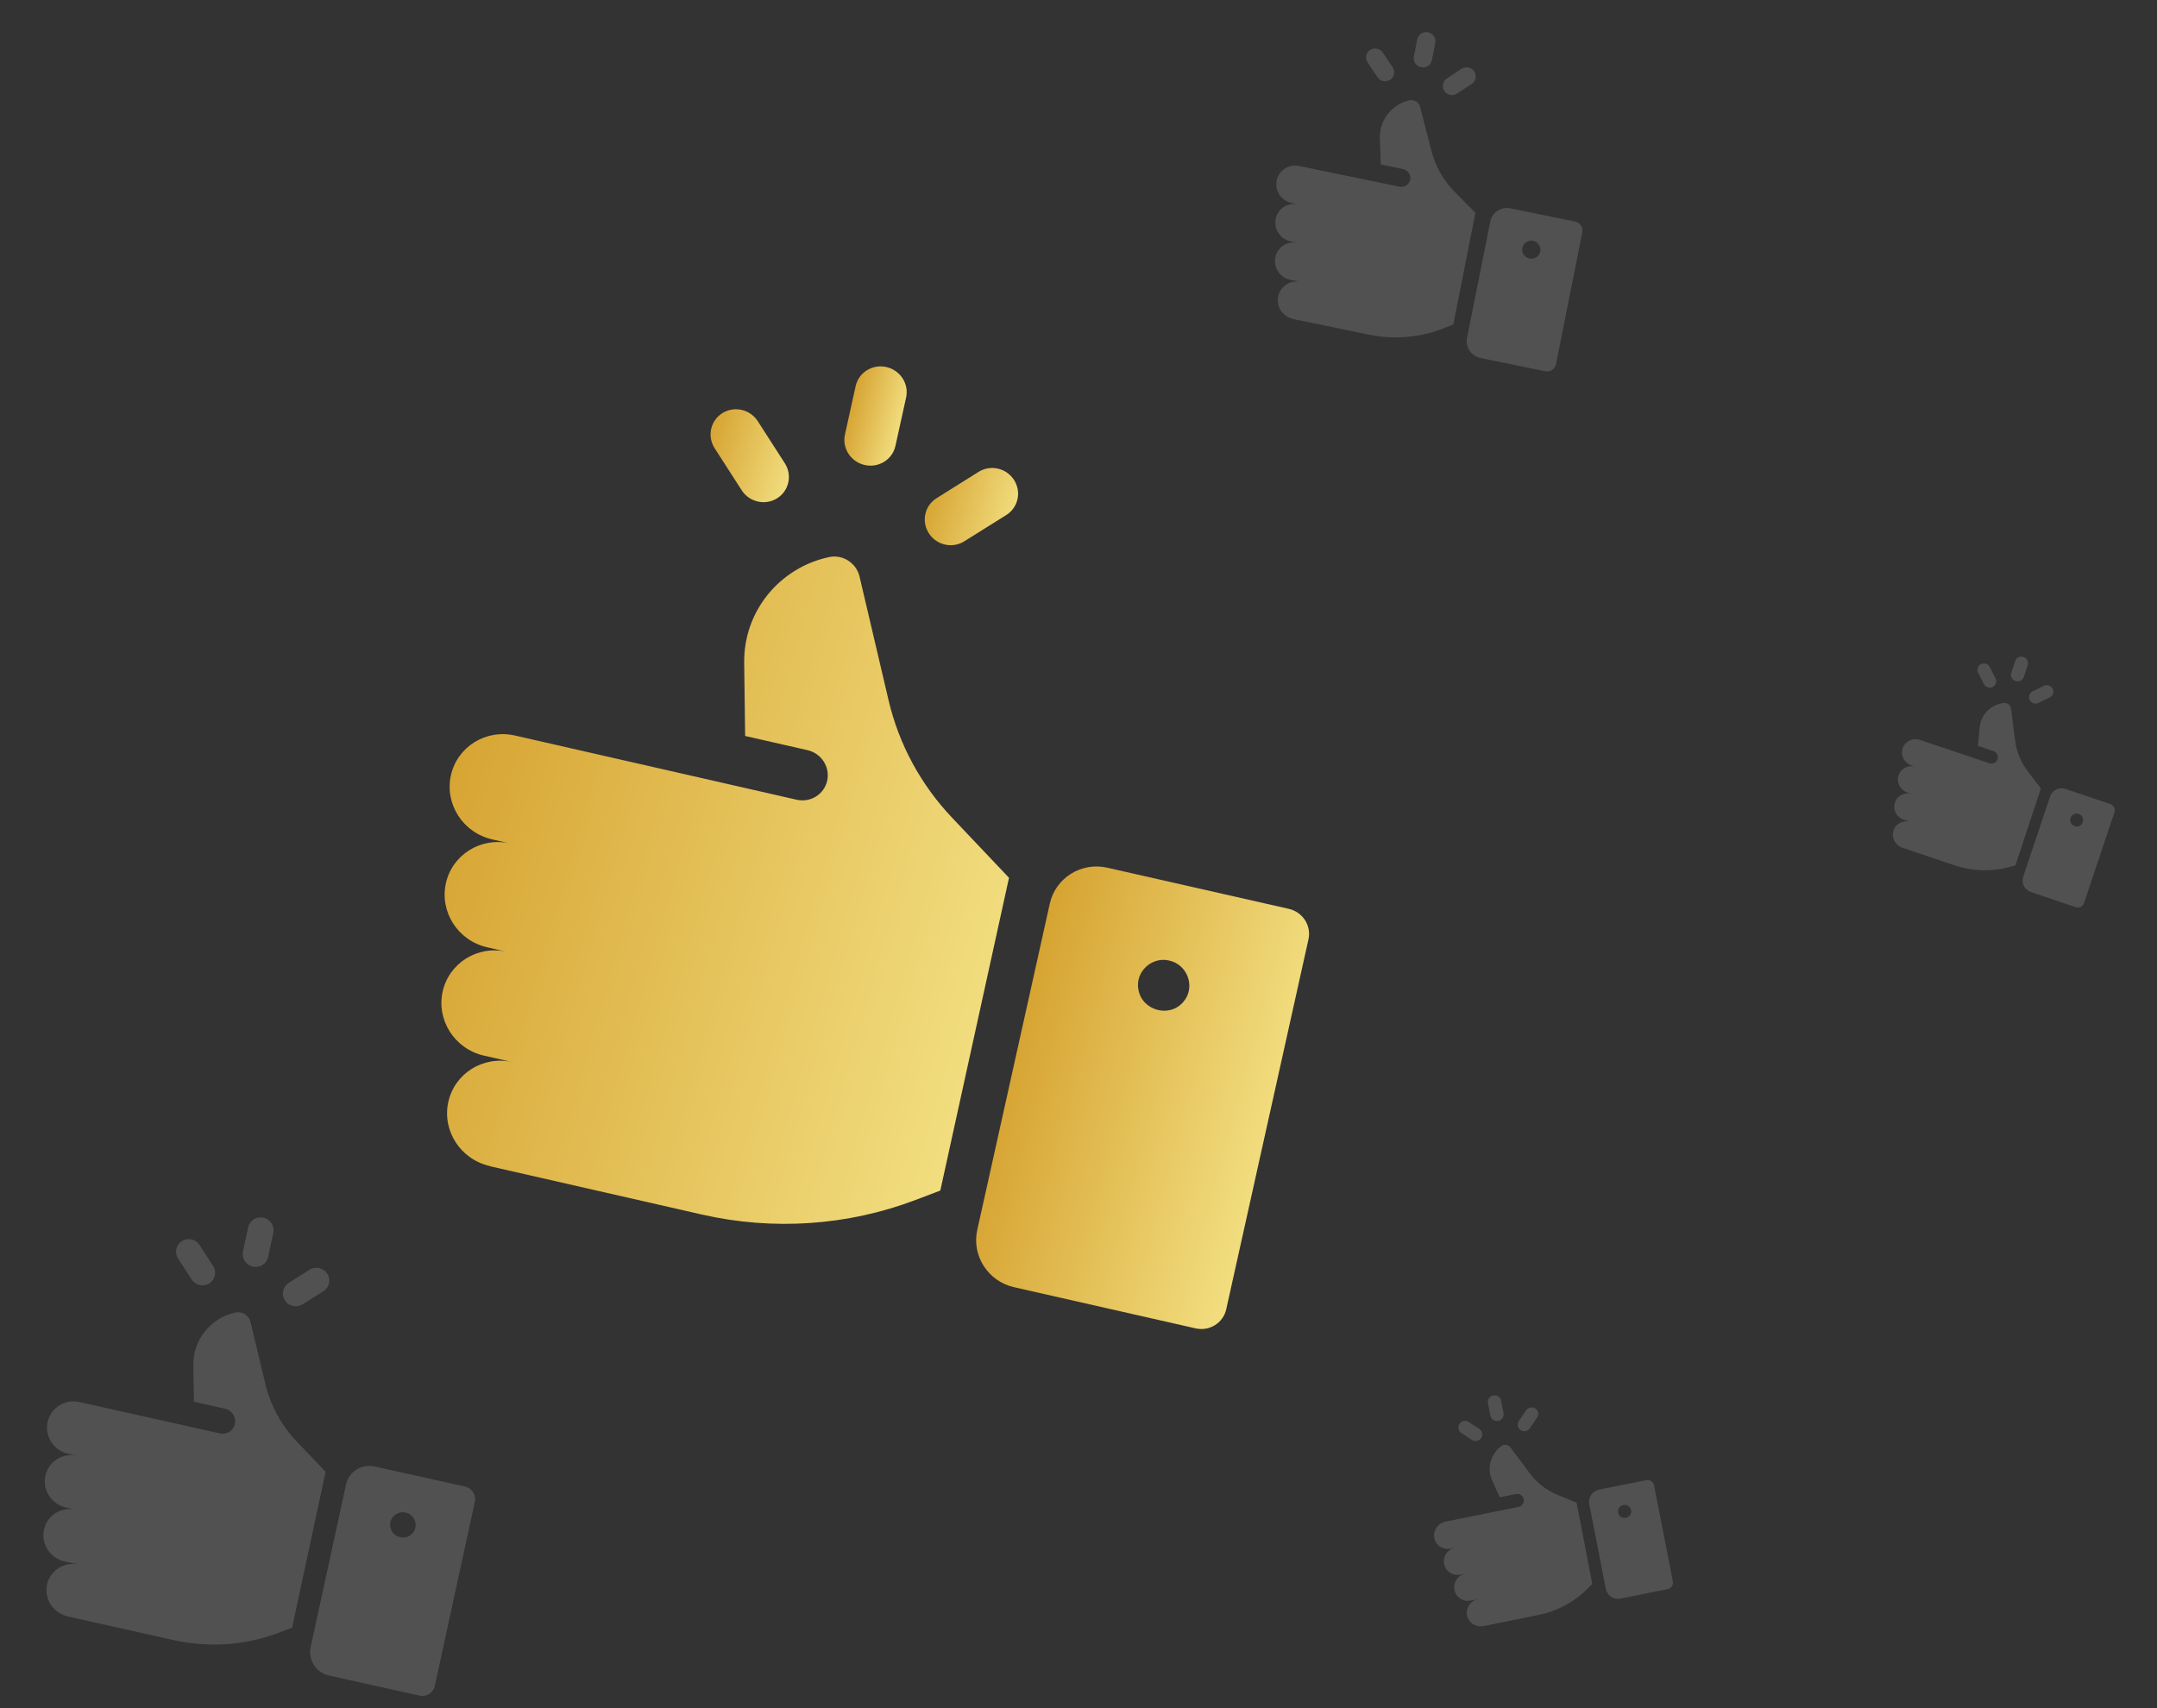 <svg width="250" height="198" viewBox="0 0 250 198" fill="none" xmlns="http://www.w3.org/2000/svg">
<rect x="0" y="0" width="250" height="198" fill="#333333" stroke="none"/>
<path d="M111.761 62.753C111.071 63.185 110.266 63.297 109.523 63.129C108.78 62.96 108.098 62.51 107.654 61.82C106.767 60.44 107.166 58.619 108.547 57.754L113.419 54.701C114.8 53.836 116.638 54.254 117.526 55.634C118.414 57.015 118.014 58.835 116.634 59.7L111.761 62.753Z" fill="url(#paint0_linear_2682_1728)"/>
<path d="M87.831 58.141C87.087 57.972 86.406 57.523 85.962 56.832L82.829 51.96C81.941 50.58 82.341 48.759 83.721 47.894C85.101 47.029 86.94 47.447 87.828 48.828L90.961 53.7C91.849 55.08 91.449 56.9 90.069 57.765C89.379 58.198 88.574 58.31 87.831 58.141Z" fill="url(#paint1_linear_2682_1728)"/>
<path d="M100.223 53.907C98.607 53.543 97.581 51.961 97.932 50.373L99.168 44.767C99.518 43.178 101.112 42.185 102.728 42.548C104.343 42.912 105.369 44.494 105.019 46.082L103.783 51.688C103.432 53.277 101.839 54.27 100.223 53.907Z" fill="url(#paint2_linear_2682_1728)"/>
<path d="M59.679 85.266L86.442 91.365L92.333 92.708C93.94 93.074 95.525 92.085 95.874 90.499C96.222 88.913 95.201 87.33 93.594 86.964L86.363 85.316L86.253 76.865C86.164 70.824 90.395 65.793 96.091 64.58C97.677 64.242 99.254 65.266 99.623 66.839L102.991 81.192C104.183 86.271 106.718 90.961 110.334 94.778L116.945 101.758L108.984 138.016L106.133 139.099C98.255 142.091 89.624 142.681 81.34 140.793L56.825 135.205L56.736 135.161C53.367 134.393 51.228 131.076 51.958 127.751C52.688 124.427 56.011 122.354 59.379 123.122L56.079 122.37C52.711 121.602 50.572 118.284 51.302 114.96C52.032 111.636 55.355 109.563 58.723 110.33L56.454 109.813C53.086 109.046 50.947 105.728 51.677 102.404C52.407 99.079 55.729 97.007 59.098 97.774L57.035 97.304C53.667 96.537 51.528 93.219 52.258 89.895C52.989 86.57 56.311 84.498 59.679 85.266Z" fill="url(#paint3_linear_2682_1728)"/>
<path d="M117.53 149.219L138.575 153.991C140.182 154.355 141.77 153.364 142.123 151.776L151.654 108.895C152.007 107.307 150.99 105.725 149.384 105.36L128.339 100.589C125.322 99.904 122.338 101.767 121.675 104.748L113.266 142.581C112.604 145.563 114.513 148.535 117.53 149.219ZM135.511 111.351C137.687 111.823 138.597 114.514 137.138 116.16C135.537 118.033 132.361 117.149 131.941 114.716C131.546 112.682 133.477 110.862 135.511 111.351Z" fill="url(#paint4_linear_2682_1728)"/>
<g opacity="0.15">
<path d="M35.071 151.206C34.728 151.423 34.328 151.481 33.957 151.398C33.587 151.316 33.247 151.093 33.025 150.751C32.58 150.066 32.775 149.159 33.46 148.725L35.879 147.195C36.564 146.762 37.48 146.966 37.925 147.651C38.369 148.336 38.174 149.243 37.489 149.676L35.071 151.206Z" fill="white"/>
<path d="M23.147 148.966C22.777 148.883 22.436 148.661 22.214 148.318L20.644 145.9C20.199 145.215 20.394 144.308 21.079 143.874C21.765 143.441 22.681 143.645 23.125 144.33L24.695 146.748C25.14 147.434 24.945 148.34 24.26 148.774C23.918 148.991 23.517 149.048 23.147 148.966Z" fill="white"/>
<path d="M29.308 146.829C28.503 146.652 27.989 145.866 28.16 145.075L28.764 142.281C28.934 141.49 29.725 140.992 30.53 141.17C31.335 141.347 31.849 142.132 31.678 142.924L31.075 145.717C30.904 146.509 30.113 147.006 29.308 146.829Z" fill="white"/>
<path d="M9.201 162.532L22.534 165.51L25.469 166.165C26.27 166.344 27.057 165.848 27.227 165.058C27.396 164.268 26.885 163.482 26.084 163.303L22.482 162.499L22.409 158.292C22.351 155.285 24.446 152.772 27.278 152.156C28.067 151.984 28.854 152.49 29.041 153.273L30.749 160.41C31.353 162.935 32.625 165.264 34.433 167.157L37.739 170.617L33.855 188.683L32.439 189.228C28.525 190.735 24.23 191.047 20.103 190.125L7.889 187.397L7.844 187.375C6.166 187 5.095 185.354 5.451 183.697C5.807 182.041 7.456 181.002 9.134 181.377L7.49 181.009C5.812 180.635 4.74 178.988 5.096 177.331C5.452 175.675 7.101 174.636 8.779 175.011L7.649 174.758C5.971 174.383 4.899 172.737 5.255 171.08C5.611 169.424 7.26 168.385 8.939 168.76L7.911 168.53C6.233 168.155 5.161 166.509 5.517 164.852C5.874 163.196 7.523 162.157 9.201 162.532Z" fill="white"/>
<path d="M38.143 194.236L48.628 196.565C49.429 196.742 50.218 196.245 50.39 195.454L55.038 174.086C55.21 173.295 54.701 172.509 53.9 172.332L43.415 170.003C41.911 169.669 40.43 170.603 40.107 172.089L36.006 190.941C35.682 192.427 36.639 193.902 38.143 194.236ZM47.008 175.344C48.092 175.575 48.552 176.912 47.829 177.735C47.036 178.671 45.454 178.238 45.239 177.028C45.038 176.016 45.995 175.106 47.008 175.344Z" fill="white"/>
</g>
<g opacity="0.15">
<path d="M168.869 10.847C168.627 11.005 168.342 11.051 168.077 10.996C167.812 10.942 167.567 10.787 167.405 10.546C167.08 10.062 167.208 9.413 167.692 9.097L169.398 7.978C169.881 7.661 170.537 7.796 170.862 8.279C171.187 8.763 171.058 9.411 170.575 9.728L168.869 10.847Z" fill="white"/>
<path d="M160.332 9.398C160.067 9.343 159.822 9.189 159.66 8.947L158.512 7.241C158.187 6.757 158.316 6.109 158.799 5.792C159.283 5.475 159.938 5.61 160.263 6.093L161.41 7.799C161.735 8.283 161.607 8.931 161.123 9.248C160.882 9.407 160.597 9.452 160.332 9.398Z" fill="white"/>
<path d="M164.708 7.796C164.133 7.679 163.757 7.125 163.87 6.558L164.267 4.559C164.379 3.993 164.937 3.629 165.512 3.746C166.088 3.864 166.463 4.418 166.351 4.984L165.954 6.983C165.841 7.55 165.283 7.914 164.708 7.796Z" fill="white"/>
<path d="M150.565 19.242L160.103 21.209L162.203 21.642C162.776 21.761 163.331 21.398 163.443 20.832C163.554 20.267 163.181 19.712 162.608 19.594L160.031 19.063L159.929 16.064C159.853 13.92 161.316 12.103 163.328 11.63C163.888 11.498 164.455 11.85 164.598 12.406L165.899 17.476C166.359 19.27 167.293 20.916 168.604 22.244L171.001 24.673L168.445 37.603L167.442 38.009C164.67 39.129 161.612 39.402 158.66 38.793L149.922 36.991L149.89 36.976C148.689 36.728 147.906 35.567 148.14 34.381C148.375 33.196 149.538 32.435 150.738 32.683L149.562 32.44C148.362 32.193 147.579 31.031 147.813 29.845C148.047 28.66 149.21 27.899 150.411 28.147L149.602 27.98C148.402 27.733 147.619 26.571 147.853 25.385C148.087 24.2 149.25 23.439 150.451 23.687L149.716 23.535C148.515 23.288 147.732 22.126 147.966 20.94C148.201 19.755 149.364 18.995 150.565 19.242Z" fill="white"/>
<path d="M171.593 41.502L179.096 43.037C179.668 43.154 180.225 42.79 180.338 42.223L183.395 26.924C183.508 26.358 183.136 25.803 182.563 25.686L175.06 24.151C173.985 23.931 172.94 24.616 172.727 25.679L170.03 39.178C169.817 40.241 170.517 41.282 171.593 41.502ZM177.686 27.919C178.462 28.07 178.805 29.018 178.3 29.614C177.746 30.291 176.613 30.002 176.445 29.141C176.29 28.422 176.961 27.76 177.686 27.919Z" fill="white"/>
</g>
<g opacity="0.15">
<path d="M177.308 165.573C177.189 165.748 177.01 165.86 176.817 165.899C176.625 165.938 176.418 165.904 176.242 165.788C175.891 165.556 175.8 165.084 176.038 164.733L176.877 163.495C177.115 163.145 177.592 163.048 177.942 163.28C178.293 163.512 178.385 163.984 178.147 164.335L177.308 165.573Z" fill="white"/>
<path d="M171.176 167.038C170.983 167.077 170.776 167.043 170.601 166.927L169.363 166.109C169.012 165.877 168.921 165.404 169.159 165.054C169.396 164.703 169.873 164.607 170.224 164.839L171.462 165.657C171.813 165.889 171.904 166.361 171.667 166.712C171.548 166.887 171.369 166.999 171.176 167.038Z" fill="white"/>
<path d="M173.648 164.72C173.229 164.804 172.824 164.537 172.744 164.125L172.461 162.669C172.381 162.257 172.655 161.855 173.074 161.771C173.493 161.687 173.898 161.954 173.978 162.366L174.261 163.821C174.341 164.234 174.067 164.636 173.648 164.72Z" fill="white"/>
<path d="M167.518 176.399L174.462 174.995L175.99 174.686C176.407 174.602 176.681 174.2 176.601 173.788C176.521 173.376 176.118 173.111 175.701 173.195L173.825 173.574L172.936 171.59C172.298 170.172 172.784 168.533 174.005 167.641C174.345 167.393 174.822 167.467 175.07 167.799L177.332 170.833C178.132 171.906 179.209 172.744 180.453 173.262L182.728 174.208L184.55 183.622L183.987 184.181C182.432 185.725 180.454 186.782 178.304 187.216L171.943 188.502L171.918 188.501C171.044 188.678 170.2 188.121 170.033 187.258C169.866 186.395 170.439 185.552 171.313 185.376L170.456 185.549C169.582 185.725 168.738 185.169 168.571 184.306C168.404 183.443 168.977 182.6 169.851 182.423L169.263 182.542C168.389 182.719 167.545 182.162 167.378 181.299C167.211 180.436 167.784 179.593 168.658 179.417L168.123 179.525C167.249 179.701 166.405 179.145 166.238 178.282C166.071 177.419 166.644 176.576 167.518 176.399Z" fill="white"/>
<path d="M187.814 185.317L193.276 184.223C193.693 184.139 193.966 183.737 193.885 183.324L191.706 172.185C191.625 171.772 191.221 171.506 190.804 171.589L185.343 172.684C184.56 172.841 184.048 173.596 184.199 174.37L186.122 184.199C186.273 184.973 187.031 185.474 187.814 185.317ZM188.148 174.47C188.71 174.352 189.203 174.891 189.029 175.435C188.844 176.046 188.003 176.172 187.653 175.642C187.349 175.203 187.617 174.569 188.148 174.47Z" fill="white"/>
</g>
<g opacity="0.15">
<path d="M236.263 81.49C236.078 81.582 235.872 81.589 235.689 81.528C235.505 81.466 235.345 81.335 235.251 81.15C235.063 80.779 235.211 80.33 235.582 80.148L236.89 79.503C237.261 79.32 237.714 79.473 237.902 79.844C238.091 80.214 237.943 80.663 237.572 80.846L236.263 81.49Z" fill="white"/>
<path d="M230.378 79.678C230.195 79.617 230.035 79.486 229.941 79.3L229.276 77.992C229.088 77.621 229.236 77.172 229.607 76.99C229.978 76.807 230.431 76.96 230.619 77.33L231.283 78.639C231.471 79.01 231.323 79.458 230.953 79.641C230.767 79.732 230.561 79.74 230.378 79.678Z" fill="white"/>
<path d="M233.598 78.951C233.199 78.819 232.981 78.395 233.112 78.004L233.571 76.625C233.701 76.234 234.129 76.025 234.528 76.157C234.927 76.289 235.145 76.714 235.015 77.104L234.556 78.484C234.426 78.874 233.997 79.084 233.598 78.951Z" fill="white"/>
<path d="M222.517 85.769L229.114 87.993L230.566 88.483C230.962 88.616 231.388 88.408 231.517 88.017C231.647 87.627 231.43 87.202 231.034 87.068L229.252 86.467L229.444 84.336C229.579 82.812 230.779 81.654 232.248 81.495C232.657 81.451 233.029 81.749 233.081 82.155L233.557 85.856C233.725 87.166 234.243 88.412 235.056 89.467L236.543 91.395L233.587 100.323L232.84 100.522C230.773 101.073 228.579 101 226.536 100.311L220.494 98.274L220.472 98.26C219.642 97.98 219.189 97.09 219.46 96.271C219.731 95.453 220.623 95.016 221.454 95.296L220.64 95.022C219.81 94.742 219.357 93.851 219.628 93.033C219.899 92.214 220.791 91.777 221.622 92.057L221.062 91.869C220.232 91.589 219.779 90.698 220.05 89.88C220.321 89.061 221.214 88.624 222.044 88.904L221.536 88.733C220.705 88.453 220.252 87.562 220.523 86.744C220.794 85.925 221.687 85.489 222.517 85.769Z" fill="white"/>
<path d="M235.394 103.413L240.58 105.164C240.976 105.298 241.403 105.09 241.534 104.7L245.069 94.162C245.2 93.772 244.985 93.347 244.589 93.213L239.403 91.462C238.659 91.211 237.857 91.601 237.611 92.334L234.492 101.631C234.247 102.364 234.65 103.162 235.394 103.413ZM240.93 94.357C241.467 94.533 241.626 95.234 241.214 95.61C240.76 96.039 239.982 95.733 239.94 95.11C239.894 94.588 240.429 94.181 240.93 94.357Z" fill="white"/>
</g>
<defs>
<linearGradient id="paint0_linear_2682_1728" x1="117.878" y1="71.889" x2="99.896" y2="66.522" gradientUnits="userSpaceOnUse">
<stop stop-color="#FBF199"/>
<stop offset="1" stop-color="#CA8A10"/>
</linearGradient>
<linearGradient id="paint1_linear_2682_1728" x1="92.183" y1="65.992" x2="74.201" y2="60.625" gradientUnits="userSpaceOnUse">
<stop stop-color="#FBF199"/>
<stop offset="1" stop-color="#CA8A10"/>
</linearGradient>
<linearGradient id="paint2_linear_2682_1728" x1="103.182" y1="62.595" x2="92.339" y2="59.77" gradientUnits="userSpaceOnUse">
<stop stop-color="#FBF199"/>
<stop offset="1" stop-color="#CA8A10"/>
</linearGradient>
<linearGradient id="paint3_linear_2682_1728" x1="114.682" y1="202.133" x2="-3.305" y2="168.468" gradientUnits="userSpaceOnUse">
<stop stop-color="#FBF199"/>
<stop offset="1" stop-color="#CA8A10"/>
</linearGradient>
<linearGradient id="paint4_linear_2682_1728" x1="142.856" y1="189.34" x2="88.448" y2="174.689" gradientUnits="userSpaceOnUse">
<stop stop-color="#FBF199"/>
<stop offset="1" stop-color="#CA8A10"/>
</linearGradient>
</defs>
</svg>
